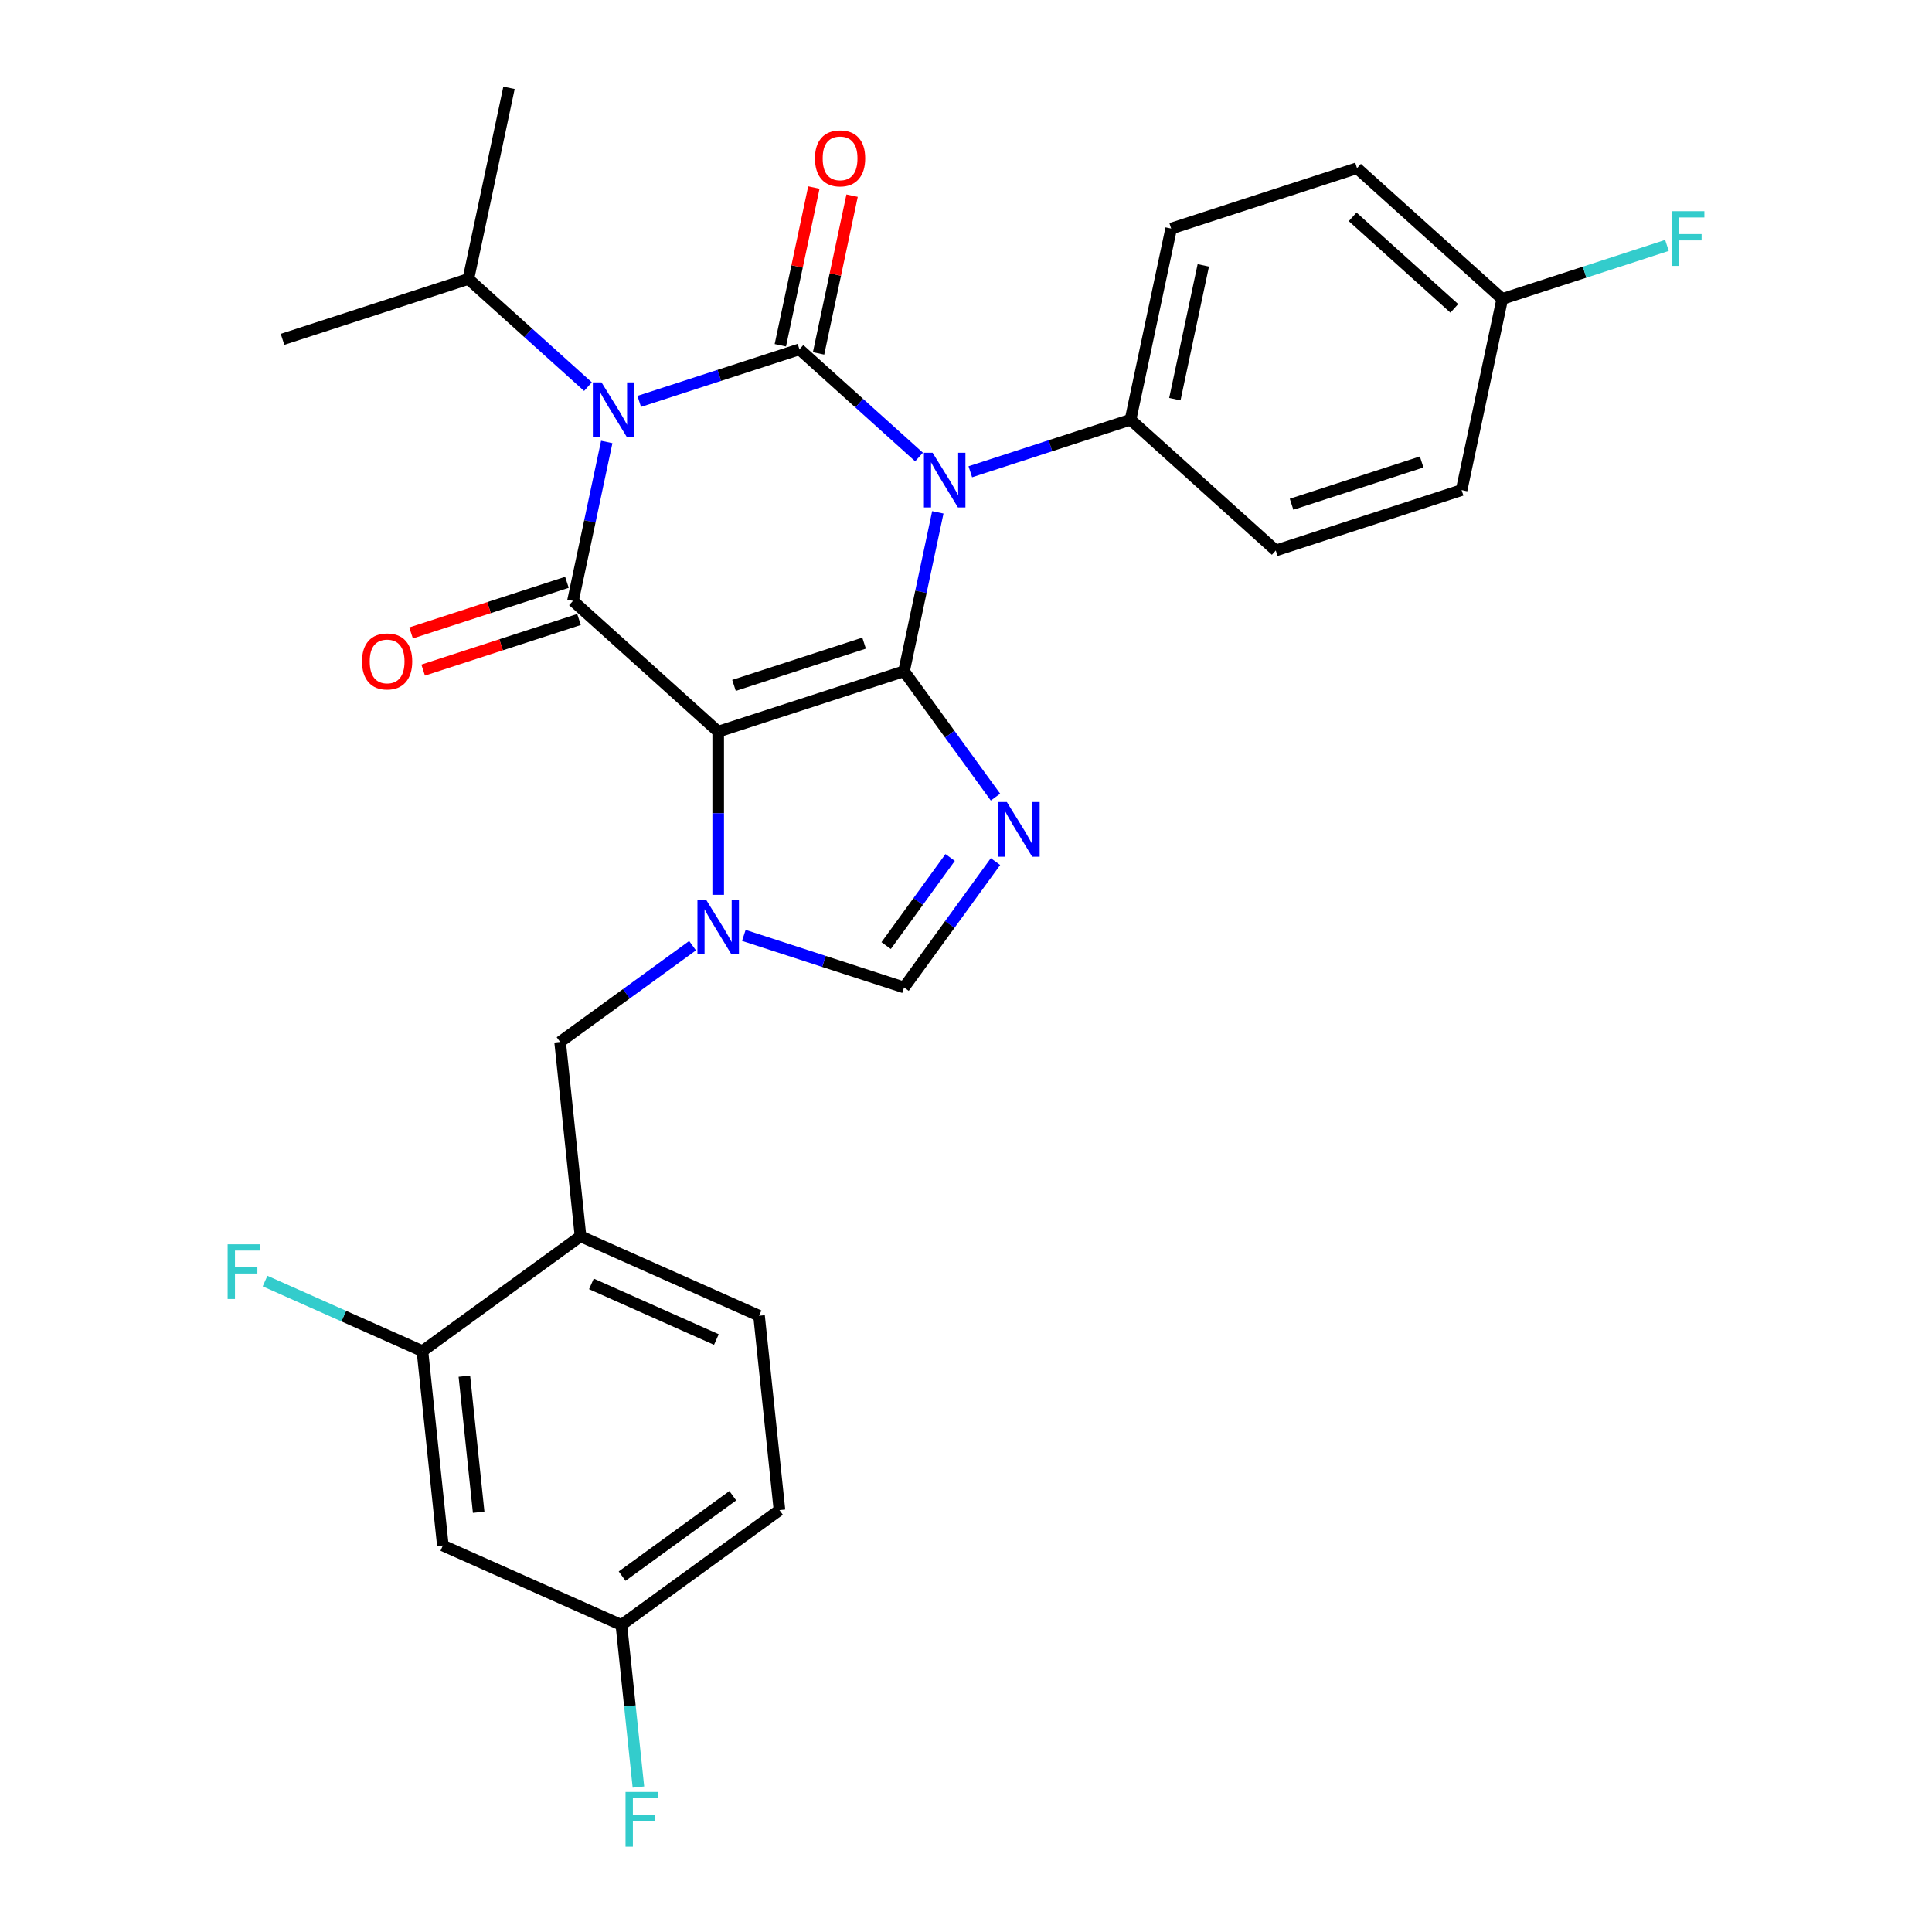 <?xml version='1.0' encoding='iso-8859-1'?>
<svg version='1.1' baseProfile='full'
              xmlns='http://www.w3.org/2000/svg'
                      xmlns:rdkit='http://www.rdkit.org/xml'
                      xmlns:xlink='http://www.w3.org/1999/xlink'
                  xml:space='preserve'
width='1000px' height='1000px' viewBox='0 0 1000 1000'>
<!-- END OF HEADER -->
<rect style='opacity:1.0;fill:#FFFFFF;stroke:none' width='1000' height='1000' x='0' y='0'> </rect>
<path class='bond-0' d='M 330.867,207.763 L 372.332,194.291' style='fill:none;fill-rule:evenodd;stroke:#0000FF;stroke-width:6px;stroke-linecap:butt;stroke-linejoin:miter;stroke-opacity:1' />
<path class='bond-0' d='M 372.332,194.291 L 413.796,180.818' style='fill:none;fill-rule:evenodd;stroke:#000000;stroke-width:6px;stroke-linecap:butt;stroke-linejoin:miter;stroke-opacity:1' />
<path class='bond-1' d='M 314.051,228.763 L 305.309,269.888' style='fill:none;fill-rule:evenodd;stroke:#0000FF;stroke-width:6px;stroke-linecap:butt;stroke-linejoin:miter;stroke-opacity:1' />
<path class='bond-1' d='M 305.309,269.888 L 296.568,311.013' style='fill:none;fill-rule:evenodd;stroke:#000000;stroke-width:6px;stroke-linecap:butt;stroke-linejoin:miter;stroke-opacity:1' />
<path class='bond-2' d='M 304.329,200.127 L 273.38,172.26' style='fill:none;fill-rule:evenodd;stroke:#0000FF;stroke-width:6px;stroke-linecap:butt;stroke-linejoin:miter;stroke-opacity:1' />
<path class='bond-2' d='M 273.38,172.26 L 242.43,144.393' style='fill:none;fill-rule:evenodd;stroke:#000000;stroke-width:6px;stroke-linecap:butt;stroke-linejoin:miter;stroke-opacity:1' />
<path class='bond-3' d='M 413.796,180.818 L 444.746,208.685' style='fill:none;fill-rule:evenodd;stroke:#000000;stroke-width:6px;stroke-linecap:butt;stroke-linejoin:miter;stroke-opacity:1' />
<path class='bond-3' d='M 444.746,208.685 L 475.696,236.552' style='fill:none;fill-rule:evenodd;stroke:#0000FF;stroke-width:6px;stroke-linecap:butt;stroke-linejoin:miter;stroke-opacity:1' />
<path class='bond-4' d='M 423.69,182.921 L 432.368,142.096' style='fill:none;fill-rule:evenodd;stroke:#000000;stroke-width:6px;stroke-linecap:butt;stroke-linejoin:miter;stroke-opacity:1' />
<path class='bond-4' d='M 432.368,142.096 L 441.045,101.271' style='fill:none;fill-rule:evenodd;stroke:#FF0000;stroke-width:6px;stroke-linecap:butt;stroke-linejoin:miter;stroke-opacity:1' />
<path class='bond-4' d='M 403.902,178.715 L 412.58,137.89' style='fill:none;fill-rule:evenodd;stroke:#000000;stroke-width:6px;stroke-linecap:butt;stroke-linejoin:miter;stroke-opacity:1' />
<path class='bond-4' d='M 412.58,137.89 L 421.258,97.065' style='fill:none;fill-rule:evenodd;stroke:#FF0000;stroke-width:6px;stroke-linecap:butt;stroke-linejoin:miter;stroke-opacity:1' />
<path class='bond-5' d='M 502.233,244.188 L 543.698,230.716' style='fill:none;fill-rule:evenodd;stroke:#0000FF;stroke-width:6px;stroke-linecap:butt;stroke-linejoin:miter;stroke-opacity:1' />
<path class='bond-5' d='M 543.698,230.716 L 585.162,217.243' style='fill:none;fill-rule:evenodd;stroke:#000000;stroke-width:6px;stroke-linecap:butt;stroke-linejoin:miter;stroke-opacity:1' />
<path class='bond-6' d='M 485.417,265.188 L 476.676,306.313' style='fill:none;fill-rule:evenodd;stroke:#0000FF;stroke-width:6px;stroke-linecap:butt;stroke-linejoin:miter;stroke-opacity:1' />
<path class='bond-6' d='M 476.676,306.313 L 467.934,347.438' style='fill:none;fill-rule:evenodd;stroke:#000000;stroke-width:6px;stroke-linecap:butt;stroke-linejoin:miter;stroke-opacity:1' />
<path class='bond-7' d='M 296.568,311.013 L 371.736,378.695' style='fill:none;fill-rule:evenodd;stroke:#000000;stroke-width:6px;stroke-linecap:butt;stroke-linejoin:miter;stroke-opacity:1' />
<path class='bond-8' d='M 293.442,301.393 L 253.108,314.499' style='fill:none;fill-rule:evenodd;stroke:#000000;stroke-width:6px;stroke-linecap:butt;stroke-linejoin:miter;stroke-opacity:1' />
<path class='bond-8' d='M 253.108,314.499 L 212.773,327.604' style='fill:none;fill-rule:evenodd;stroke:#FF0000;stroke-width:6px;stroke-linecap:butt;stroke-linejoin:miter;stroke-opacity:1' />
<path class='bond-8' d='M 299.694,320.633 L 259.359,333.738' style='fill:none;fill-rule:evenodd;stroke:#000000;stroke-width:6px;stroke-linecap:butt;stroke-linejoin:miter;stroke-opacity:1' />
<path class='bond-8' d='M 259.359,333.738 L 219.024,346.844' style='fill:none;fill-rule:evenodd;stroke:#FF0000;stroke-width:6px;stroke-linecap:butt;stroke-linejoin:miter;stroke-opacity:1' />
<path class='bond-9' d='M 403.455,781.627 L 321.624,841.081' style='fill:none;fill-rule:evenodd;stroke:#000000;stroke-width:6px;stroke-linecap:butt;stroke-linejoin:miter;stroke-opacity:1' />
<path class='bond-9' d='M 379.29,774.179 L 322.008,815.796' style='fill:none;fill-rule:evenodd;stroke:#000000;stroke-width:6px;stroke-linecap:butt;stroke-linejoin:miter;stroke-opacity:1' />
<path class='bond-10' d='M 403.455,781.627 L 392.882,681.032' style='fill:none;fill-rule:evenodd;stroke:#000000;stroke-width:6px;stroke-linecap:butt;stroke-linejoin:miter;stroke-opacity:1' />
<path class='bond-11' d='M 371.736,378.695 L 467.934,347.438' style='fill:none;fill-rule:evenodd;stroke:#000000;stroke-width:6px;stroke-linecap:butt;stroke-linejoin:miter;stroke-opacity:1' />
<path class='bond-11' d='M 379.915,354.766 L 447.253,332.887' style='fill:none;fill-rule:evenodd;stroke:#000000;stroke-width:6px;stroke-linecap:butt;stroke-linejoin:miter;stroke-opacity:1' />
<path class='bond-12' d='M 371.736,378.695 L 371.736,420.925' style='fill:none;fill-rule:evenodd;stroke:#000000;stroke-width:6px;stroke-linecap:butt;stroke-linejoin:miter;stroke-opacity:1' />
<path class='bond-12' d='M 371.736,420.925 L 371.736,463.155' style='fill:none;fill-rule:evenodd;stroke:#0000FF;stroke-width:6px;stroke-linecap:butt;stroke-linejoin:miter;stroke-opacity:1' />
<path class='bond-13' d='M 467.934,347.438 L 491.599,380.009' style='fill:none;fill-rule:evenodd;stroke:#000000;stroke-width:6px;stroke-linecap:butt;stroke-linejoin:miter;stroke-opacity:1' />
<path class='bond-13' d='M 491.599,380.009 L 515.263,412.58' style='fill:none;fill-rule:evenodd;stroke:#0000FF;stroke-width:6px;stroke-linecap:butt;stroke-linejoin:miter;stroke-opacity:1' />
<path class='bond-14' d='M 515.263,445.958 L 491.599,478.529' style='fill:none;fill-rule:evenodd;stroke:#0000FF;stroke-width:6px;stroke-linecap:butt;stroke-linejoin:miter;stroke-opacity:1' />
<path class='bond-14' d='M 491.599,478.529 L 467.934,511.1' style='fill:none;fill-rule:evenodd;stroke:#000000;stroke-width:6px;stroke-linecap:butt;stroke-linejoin:miter;stroke-opacity:1' />
<path class='bond-14' d='M 491.797,443.838 L 475.232,466.638' style='fill:none;fill-rule:evenodd;stroke:#0000FF;stroke-width:6px;stroke-linecap:butt;stroke-linejoin:miter;stroke-opacity:1' />
<path class='bond-14' d='M 475.232,466.638 L 458.667,489.438' style='fill:none;fill-rule:evenodd;stroke:#000000;stroke-width:6px;stroke-linecap:butt;stroke-linejoin:miter;stroke-opacity:1' />
<path class='bond-15' d='M 467.934,511.1 L 426.47,497.627' style='fill:none;fill-rule:evenodd;stroke:#000000;stroke-width:6px;stroke-linecap:butt;stroke-linejoin:miter;stroke-opacity:1' />
<path class='bond-15' d='M 426.47,497.627 L 385.005,484.155' style='fill:none;fill-rule:evenodd;stroke:#0000FF;stroke-width:6px;stroke-linecap:butt;stroke-linejoin:miter;stroke-opacity:1' />
<path class='bond-16' d='M 358.468,489.484 L 324.186,514.39' style='fill:none;fill-rule:evenodd;stroke:#0000FF;stroke-width:6px;stroke-linecap:butt;stroke-linejoin:miter;stroke-opacity:1' />
<path class='bond-16' d='M 324.186,514.39 L 289.905,539.297' style='fill:none;fill-rule:evenodd;stroke:#000000;stroke-width:6px;stroke-linecap:butt;stroke-linejoin:miter;stroke-opacity:1' />
<path class='bond-17' d='M 321.624,841.081 L 229.22,799.94' style='fill:none;fill-rule:evenodd;stroke:#000000;stroke-width:6px;stroke-linecap:butt;stroke-linejoin:miter;stroke-opacity:1' />
<path class='bond-18' d='M 321.624,841.081 L 326.033,883.034' style='fill:none;fill-rule:evenodd;stroke:#000000;stroke-width:6px;stroke-linecap:butt;stroke-linejoin:miter;stroke-opacity:1' />
<path class='bond-18' d='M 326.033,883.034 L 330.443,924.987' style='fill:none;fill-rule:evenodd;stroke:#33CCCC;stroke-width:6px;stroke-linecap:butt;stroke-linejoin:miter;stroke-opacity:1' />
<path class='bond-19' d='M 392.882,681.032 L 300.478,639.892' style='fill:none;fill-rule:evenodd;stroke:#000000;stroke-width:6px;stroke-linecap:butt;stroke-linejoin:miter;stroke-opacity:1' />
<path class='bond-19' d='M 370.793,693.342 L 306.111,664.543' style='fill:none;fill-rule:evenodd;stroke:#000000;stroke-width:6px;stroke-linecap:butt;stroke-linejoin:miter;stroke-opacity:1' />
<path class='bond-20' d='M 242.43,144.393 L 263.46,45.455' style='fill:none;fill-rule:evenodd;stroke:#000000;stroke-width:6px;stroke-linecap:butt;stroke-linejoin:miter;stroke-opacity:1' />
<path class='bond-21' d='M 242.43,144.393 L 146.232,175.65' style='fill:none;fill-rule:evenodd;stroke:#000000;stroke-width:6px;stroke-linecap:butt;stroke-linejoin:miter;stroke-opacity:1' />
<path class='bond-22' d='M 702.391,87.048 L 777.559,154.73' style='fill:none;fill-rule:evenodd;stroke:#000000;stroke-width:6px;stroke-linecap:butt;stroke-linejoin:miter;stroke-opacity:1' />
<path class='bond-22' d='M 700.129,112.234 L 752.747,159.611' style='fill:none;fill-rule:evenodd;stroke:#000000;stroke-width:6px;stroke-linecap:butt;stroke-linejoin:miter;stroke-opacity:1' />
<path class='bond-23' d='M 702.391,87.048 L 606.192,118.305' style='fill:none;fill-rule:evenodd;stroke:#000000;stroke-width:6px;stroke-linecap:butt;stroke-linejoin:miter;stroke-opacity:1' />
<path class='bond-24' d='M 777.559,154.73 L 756.529,253.668' style='fill:none;fill-rule:evenodd;stroke:#000000;stroke-width:6px;stroke-linecap:butt;stroke-linejoin:miter;stroke-opacity:1' />
<path class='bond-25' d='M 777.559,154.73 L 820.183,140.88' style='fill:none;fill-rule:evenodd;stroke:#000000;stroke-width:6px;stroke-linecap:butt;stroke-linejoin:miter;stroke-opacity:1' />
<path class='bond-25' d='M 820.183,140.88 L 862.808,127.03' style='fill:none;fill-rule:evenodd;stroke:#33CCCC;stroke-width:6px;stroke-linecap:butt;stroke-linejoin:miter;stroke-opacity:1' />
<path class='bond-26' d='M 756.529,253.668 L 660.331,284.925' style='fill:none;fill-rule:evenodd;stroke:#000000;stroke-width:6px;stroke-linecap:butt;stroke-linejoin:miter;stroke-opacity:1' />
<path class='bond-26' d='M 735.848,239.117 L 668.509,260.996' style='fill:none;fill-rule:evenodd;stroke:#000000;stroke-width:6px;stroke-linecap:butt;stroke-linejoin:miter;stroke-opacity:1' />
<path class='bond-27' d='M 660.331,284.925 L 585.162,217.243' style='fill:none;fill-rule:evenodd;stroke:#000000;stroke-width:6px;stroke-linecap:butt;stroke-linejoin:miter;stroke-opacity:1' />
<path class='bond-28' d='M 585.162,217.243 L 606.192,118.305' style='fill:none;fill-rule:evenodd;stroke:#000000;stroke-width:6px;stroke-linecap:butt;stroke-linejoin:miter;stroke-opacity:1' />
<path class='bond-28' d='M 608.105,206.608 L 622.826,137.351' style='fill:none;fill-rule:evenodd;stroke:#000000;stroke-width:6px;stroke-linecap:butt;stroke-linejoin:miter;stroke-opacity:1' />
<path class='bond-29' d='M 229.22,799.94 L 218.647,699.345' style='fill:none;fill-rule:evenodd;stroke:#000000;stroke-width:6px;stroke-linecap:butt;stroke-linejoin:miter;stroke-opacity:1' />
<path class='bond-29' d='M 247.753,782.736 L 240.352,712.32' style='fill:none;fill-rule:evenodd;stroke:#000000;stroke-width:6px;stroke-linecap:butt;stroke-linejoin:miter;stroke-opacity:1' />
<path class='bond-30' d='M 300.478,639.892 L 218.647,699.345' style='fill:none;fill-rule:evenodd;stroke:#000000;stroke-width:6px;stroke-linecap:butt;stroke-linejoin:miter;stroke-opacity:1' />
<path class='bond-31' d='M 300.478,639.892 L 289.905,539.297' style='fill:none;fill-rule:evenodd;stroke:#000000;stroke-width:6px;stroke-linecap:butt;stroke-linejoin:miter;stroke-opacity:1' />
<path class='bond-32' d='M 218.647,699.345 L 177.92,681.212' style='fill:none;fill-rule:evenodd;stroke:#000000;stroke-width:6px;stroke-linecap:butt;stroke-linejoin:miter;stroke-opacity:1' />
<path class='bond-32' d='M 177.92,681.212 L 137.192,663.079' style='fill:none;fill-rule:evenodd;stroke:#33CCCC;stroke-width:6px;stroke-linecap:butt;stroke-linejoin:miter;stroke-opacity:1' />
<path  class='atom-0' d='M 311.338 197.915
L 320.618 212.915
Q 321.538 214.395, 323.018 217.075
Q 324.498 219.755, 324.578 219.915
L 324.578 197.915
L 328.338 197.915
L 328.338 226.235
L 324.458 226.235
L 314.498 209.835
Q 313.338 207.915, 312.098 205.715
Q 310.898 203.515, 310.538 202.835
L 310.538 226.235
L 306.858 226.235
L 306.858 197.915
L 311.338 197.915
' fill='#0000FF'/>
<path  class='atom-2' d='M 482.704 234.34
L 491.984 249.34
Q 492.904 250.82, 494.384 253.5
Q 495.864 256.18, 495.944 256.34
L 495.944 234.34
L 499.704 234.34
L 499.704 262.66
L 495.824 262.66
L 485.864 246.26
Q 484.704 244.34, 483.464 242.14
Q 482.264 239.94, 481.904 239.26
L 481.904 262.66
L 478.224 262.66
L 478.224 234.34
L 482.704 234.34
' fill='#0000FF'/>
<path  class='atom-4' d='M 187.37 342.35
Q 187.37 335.55, 190.73 331.75
Q 194.09 327.95, 200.37 327.95
Q 206.65 327.95, 210.01 331.75
Q 213.37 335.55, 213.37 342.35
Q 213.37 349.23, 209.97 353.15
Q 206.57 357.03, 200.37 357.03
Q 194.13 357.03, 190.73 353.15
Q 187.37 349.27, 187.37 342.35
M 200.37 353.83
Q 204.69 353.83, 207.01 350.95
Q 209.37 348.03, 209.37 342.35
Q 209.37 336.79, 207.01 333.99
Q 204.69 331.15, 200.37 331.15
Q 196.05 331.15, 193.69 333.95
Q 191.37 336.75, 191.37 342.35
Q 191.37 348.07, 193.69 350.95
Q 196.05 353.83, 200.37 353.83
' fill='#FF0000'/>
<path  class='atom-5' d='M 421.826 81.96
Q 421.826 75.16, 425.186 71.36
Q 428.546 67.56, 434.826 67.56
Q 441.106 67.56, 444.466 71.36
Q 447.826 75.16, 447.826 81.96
Q 447.826 88.84, 444.426 92.76
Q 441.026 96.64, 434.826 96.64
Q 428.586 96.64, 425.186 92.76
Q 421.826 88.88, 421.826 81.96
M 434.826 93.44
Q 439.146 93.44, 441.466 90.56
Q 443.826 87.64, 443.826 81.96
Q 443.826 76.4, 441.466 73.6
Q 439.146 70.76, 434.826 70.76
Q 430.506 70.76, 428.146 73.56
Q 425.826 76.36, 425.826 81.96
Q 425.826 87.68, 428.146 90.56
Q 430.506 93.44, 434.826 93.44
' fill='#FF0000'/>
<path  class='atom-9' d='M 521.128 415.109
L 530.408 430.109
Q 531.328 431.589, 532.808 434.269
Q 534.288 436.949, 534.368 437.109
L 534.368 415.109
L 538.128 415.109
L 538.128 443.429
L 534.248 443.429
L 524.288 427.029
Q 523.128 425.109, 521.888 422.909
Q 520.688 420.709, 520.328 420.029
L 520.328 443.429
L 516.648 443.429
L 516.648 415.109
L 521.128 415.109
' fill='#0000FF'/>
<path  class='atom-11' d='M 365.476 465.683
L 374.756 480.683
Q 375.676 482.163, 377.156 484.843
Q 378.636 487.523, 378.716 487.683
L 378.716 465.683
L 382.476 465.683
L 382.476 494.003
L 378.596 494.003
L 368.636 477.603
Q 367.476 475.683, 366.236 473.483
Q 365.036 471.283, 364.676 470.603
L 364.676 494.003
L 360.996 494.003
L 360.996 465.683
L 365.476 465.683
' fill='#0000FF'/>
<path  class='atom-23' d='M 865.337 109.313
L 882.177 109.313
L 882.177 112.553
L 869.137 112.553
L 869.137 121.153
L 880.737 121.153
L 880.737 124.433
L 869.137 124.433
L 869.137 137.633
L 865.337 137.633
L 865.337 109.313
' fill='#33CCCC'/>
<path  class='atom-26' d='M 323.777 927.515
L 340.617 927.515
L 340.617 930.755
L 327.577 930.755
L 327.577 939.355
L 339.177 939.355
L 339.177 942.635
L 327.577 942.635
L 327.577 955.835
L 323.777 955.835
L 323.777 927.515
' fill='#33CCCC'/>
<path  class='atom-29' d='M 117.823 644.044
L 134.663 644.044
L 134.663 647.284
L 121.623 647.284
L 121.623 655.884
L 133.223 655.884
L 133.223 659.164
L 121.623 659.164
L 121.623 672.364
L 117.823 672.364
L 117.823 644.044
' fill='#33CCCC'/>
</svg>
